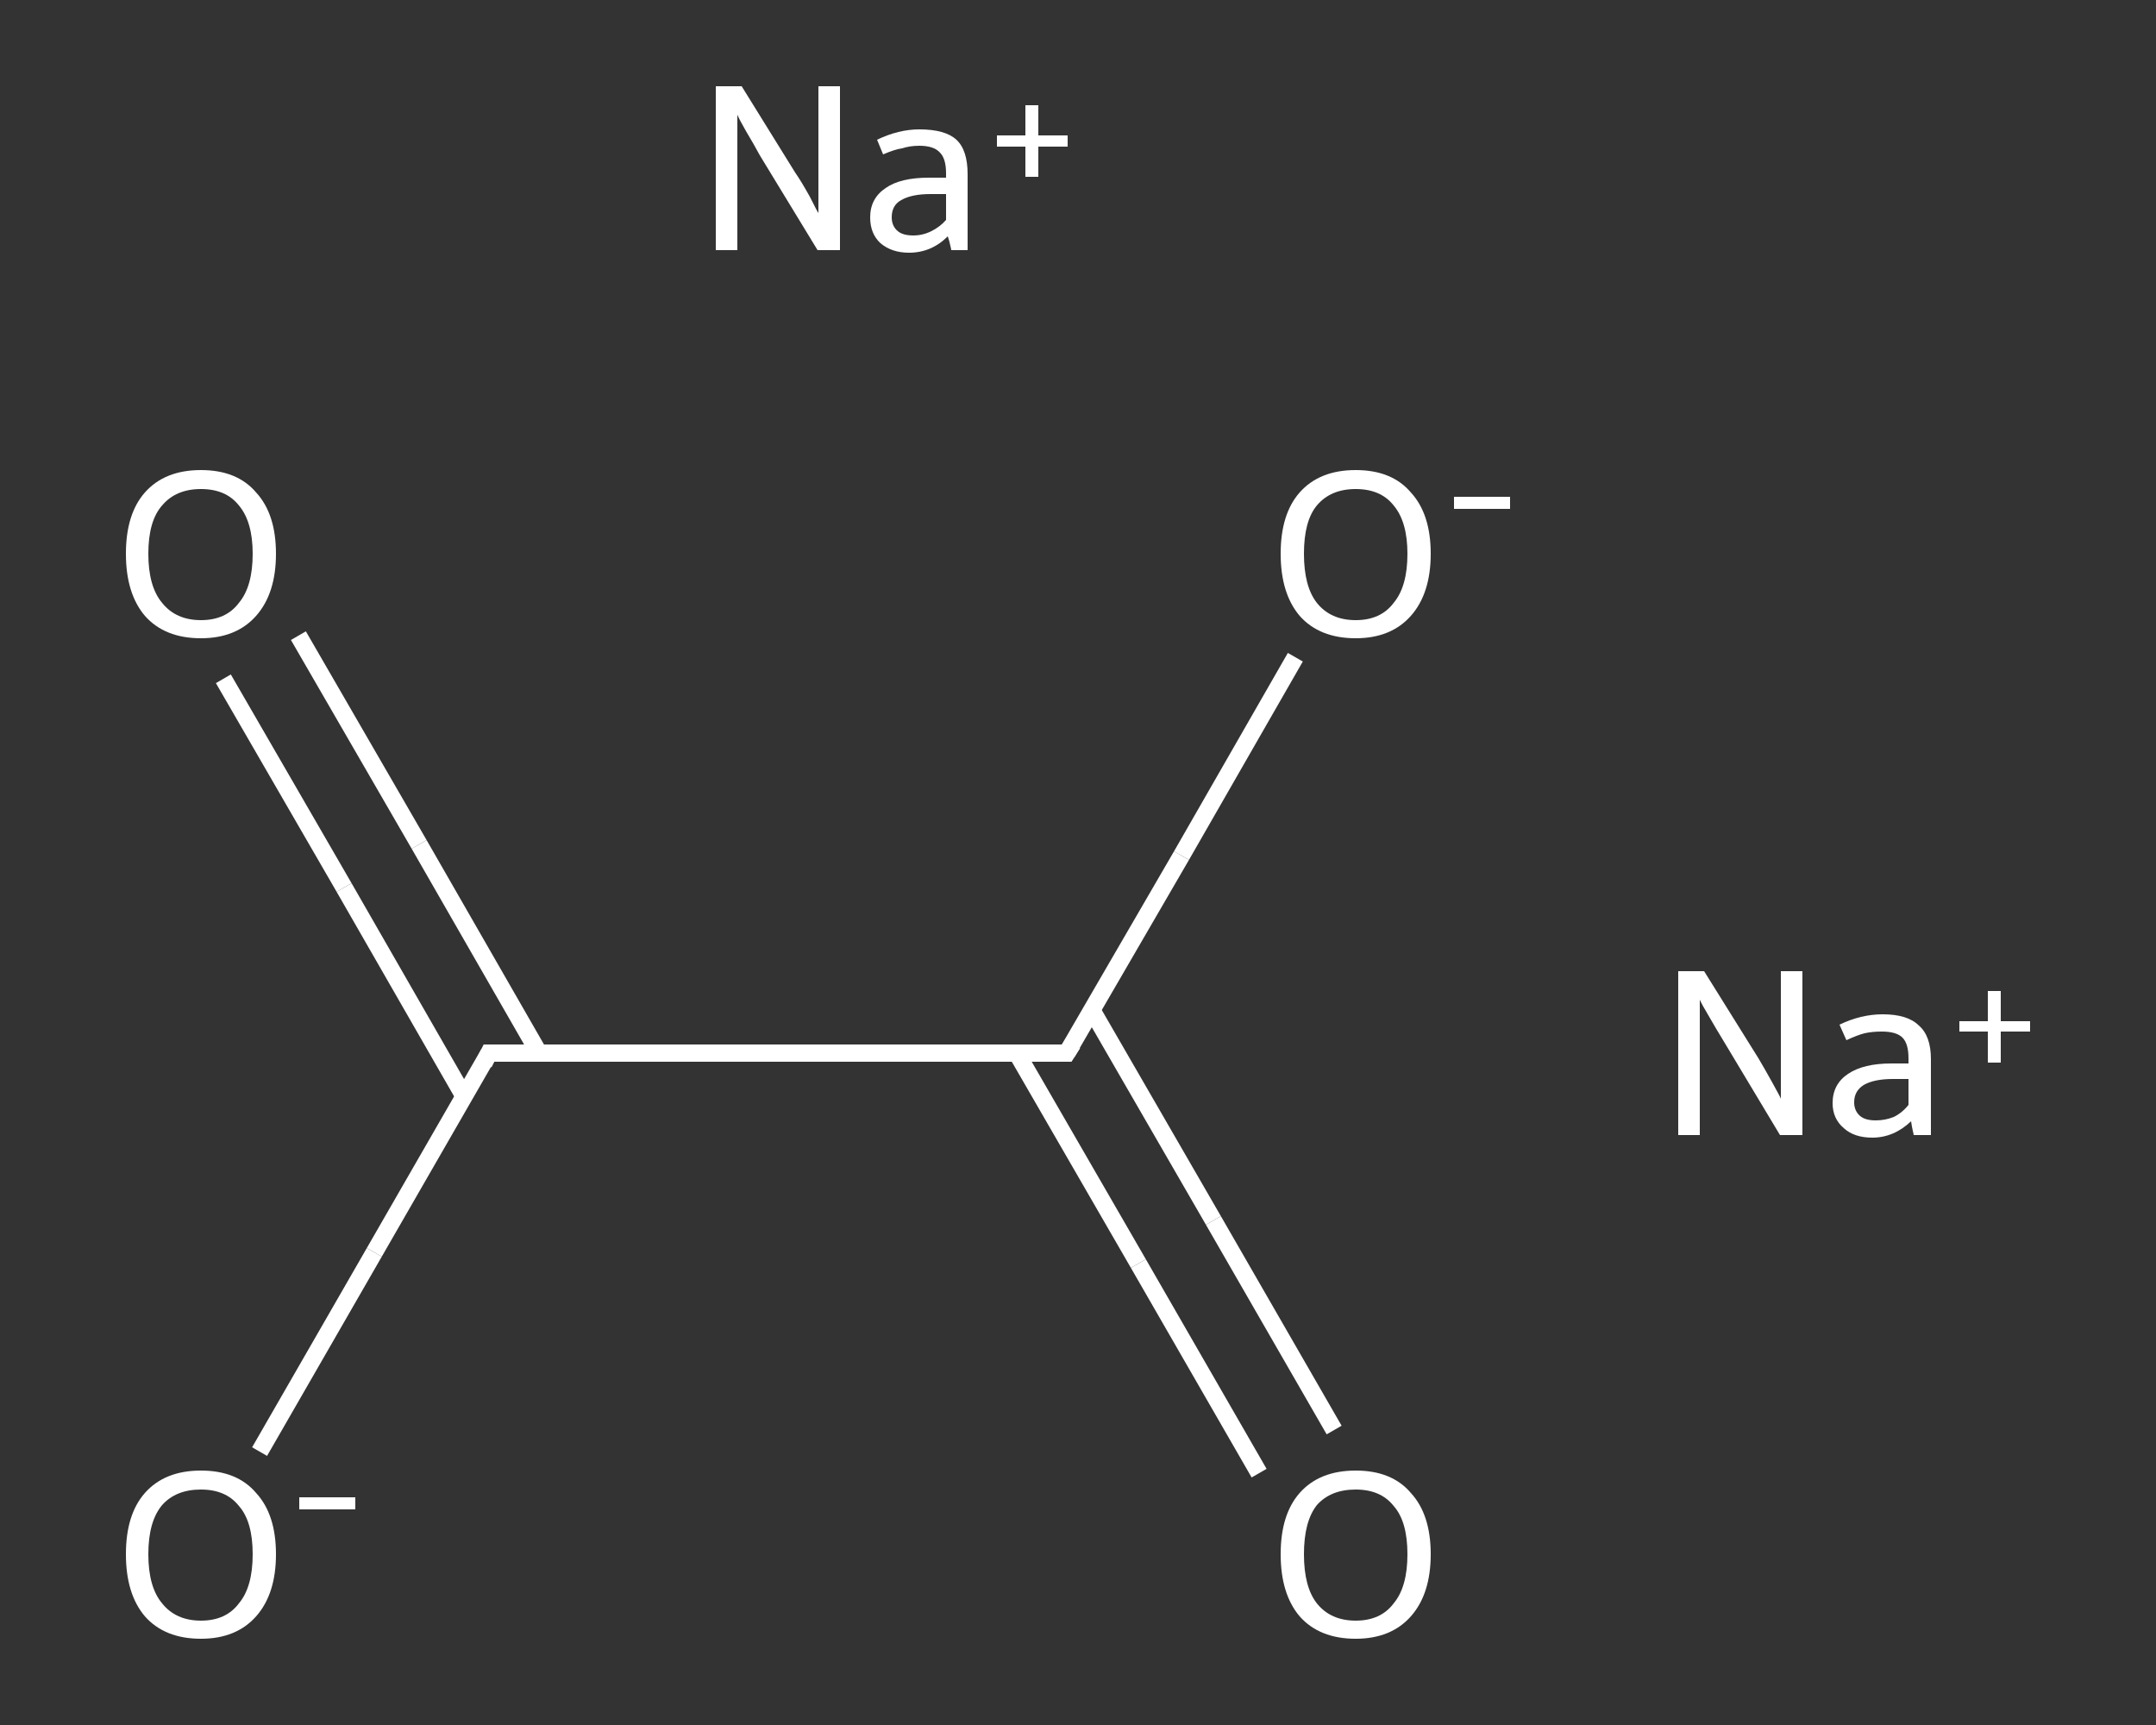 <?xml version='1.0' encoding='iso-8859-1'?>
<svg version='1.1' baseProfile='full'
              xmlns='http://www.w3.org/2000/svg'
                      xmlns:rdkit='http://www.rdkit.org/xml'
                      xmlns:xlink='http://www.w3.org/1999/xlink'
                  xml:space='preserve'
width='250px' height='200px' viewBox='0 0 250 200'>
<rect x="0" y="0" width="250" height="200" fill="#333333" stroke="none"/>
<!-- END OF HEADER -->
<rect style='opacity:1.0;fill:transparent;stroke:none' width='250.0' height='200.0' x='0.0' y='0.0'> </rect>
<path class='bond-0 atom-0 atom-1' d='M 34.6,73.7 L 48.6,97.9' style='fill:none;fill-rule:evenodd;stroke:#FFFFFF;stroke-width:2.0px;stroke-linecap:butt;stroke-linejoin:miter;stroke-opacity:1' />
<path class='bond-0 atom-0 atom-1' d='M 48.6,97.9 L 62.5,122.1' style='fill:none;fill-rule:evenodd;stroke:#FFFFFF;stroke-width:2.0px;stroke-linecap:butt;stroke-linejoin:miter;stroke-opacity:1' />
<path class='bond-0 atom-0 atom-1' d='M 25.9,78.7 L 39.9,102.9' style='fill:none;fill-rule:evenodd;stroke:#FFFFFF;stroke-width:2.0px;stroke-linecap:butt;stroke-linejoin:miter;stroke-opacity:1' />
<path class='bond-0 atom-0 atom-1' d='M 39.9,102.9 L 53.8,127.1' style='fill:none;fill-rule:evenodd;stroke:#FFFFFF;stroke-width:2.0px;stroke-linecap:butt;stroke-linejoin:miter;stroke-opacity:1' />
<path class='bond-1 atom-1 atom-2' d='M 56.7,122.1 L 43.4,145.2' style='fill:none;fill-rule:evenodd;stroke:#FFFFFF;stroke-width:2.0px;stroke-linecap:butt;stroke-linejoin:miter;stroke-opacity:1' />
<path class='bond-1 atom-1 atom-2' d='M 43.4,145.2 L 30.1,168.3' style='fill:none;fill-rule:evenodd;stroke:#FFFFFF;stroke-width:2.0px;stroke-linecap:butt;stroke-linejoin:miter;stroke-opacity:1' />
<path class='bond-2 atom-1 atom-3' d='M 56.7,122.1 L 123.7,122.1' style='fill:none;fill-rule:evenodd;stroke:#FFFFFF;stroke-width:2.0px;stroke-linecap:butt;stroke-linejoin:miter;stroke-opacity:1' />
<path class='bond-3 atom-3 atom-4' d='M 117.9,122.1 L 132.0,146.5' style='fill:none;fill-rule:evenodd;stroke:#FFFFFF;stroke-width:2.0px;stroke-linecap:butt;stroke-linejoin:miter;stroke-opacity:1' />
<path class='bond-3 atom-3 atom-4' d='M 132.0,146.5 L 146.0,170.8' style='fill:none;fill-rule:evenodd;stroke:#FFFFFF;stroke-width:2.0px;stroke-linecap:butt;stroke-linejoin:miter;stroke-opacity:1' />
<path class='bond-3 atom-3 atom-4' d='M 126.6,117.1 L 140.7,141.5' style='fill:none;fill-rule:evenodd;stroke:#FFFFFF;stroke-width:2.0px;stroke-linecap:butt;stroke-linejoin:miter;stroke-opacity:1' />
<path class='bond-3 atom-3 atom-4' d='M 140.7,141.5 L 154.7,165.8' style='fill:none;fill-rule:evenodd;stroke:#FFFFFF;stroke-width:2.0px;stroke-linecap:butt;stroke-linejoin:miter;stroke-opacity:1' />
<path class='bond-4 atom-3 atom-5' d='M 123.7,122.1 L 137.0,99.2' style='fill:none;fill-rule:evenodd;stroke:#FFFFFF;stroke-width:2.0px;stroke-linecap:butt;stroke-linejoin:miter;stroke-opacity:1' />
<path class='bond-4 atom-3 atom-5' d='M 137.0,99.2 L 150.2,76.2' style='fill:none;fill-rule:evenodd;stroke:#FFFFFF;stroke-width:2.0px;stroke-linecap:butt;stroke-linejoin:miter;stroke-opacity:1' />
<path d='M 56.1,123.3 L 56.7,122.1 L 60.1,122.1' style='fill:none;stroke:#FFFFFF;stroke-width:2.0px;stroke-linecap:butt;stroke-linejoin:miter;stroke-opacity:1;' />
<path d='M 120.4,122.1 L 123.7,122.1 L 124.4,121.0' style='fill:none;stroke:#FFFFFF;stroke-width:2.0px;stroke-linecap:butt;stroke-linejoin:miter;stroke-opacity:1;' />
<path class='atom-0' d='M 14.6 64.2
Q 14.6 59.6, 16.8 57.1
Q 19.1 54.5, 23.3 54.5
Q 27.5 54.5, 29.7 57.1
Q 32.0 59.6, 32.0 64.2
Q 32.0 68.8, 29.7 71.4
Q 27.4 74.0, 23.3 74.0
Q 19.1 74.0, 16.8 71.4
Q 14.6 68.8, 14.6 64.2
M 23.3 71.9
Q 26.2 71.9, 27.7 69.9
Q 29.3 68.0, 29.3 64.2
Q 29.3 60.5, 27.7 58.6
Q 26.2 56.7, 23.3 56.7
Q 20.4 56.7, 18.8 58.6
Q 17.2 60.4, 17.2 64.2
Q 17.2 68.0, 18.8 69.9
Q 20.4 71.9, 23.3 71.9
' fill='#FFFFFF'/>
<path class='atom-2' d='M 14.6 180.2
Q 14.6 175.6, 16.8 173.1
Q 19.1 170.5, 23.3 170.5
Q 27.5 170.5, 29.7 173.1
Q 32.0 175.6, 32.0 180.2
Q 32.0 184.8, 29.7 187.4
Q 27.4 190.0, 23.3 190.0
Q 19.1 190.0, 16.8 187.4
Q 14.6 184.8, 14.6 180.2
M 23.3 187.9
Q 26.2 187.9, 27.7 185.9
Q 29.3 184.0, 29.3 180.2
Q 29.3 176.4, 27.7 174.6
Q 26.2 172.7, 23.3 172.7
Q 20.4 172.7, 18.8 174.5
Q 17.2 176.4, 17.2 180.2
Q 17.2 184.0, 18.8 185.9
Q 20.4 187.9, 23.3 187.9
' fill='#FFFFFF'/>
<path class='atom-2' d='M 34.7 173.6
L 41.2 173.6
L 41.2 175.0
L 34.7 175.0
L 34.7 173.6
' fill='#FFFFFF'/>
<path class='atom-4' d='M 148.5 180.2
Q 148.5 175.6, 150.7 173.1
Q 153.0 170.5, 157.2 170.5
Q 161.4 170.5, 163.6 173.1
Q 165.9 175.6, 165.9 180.2
Q 165.9 184.8, 163.6 187.4
Q 161.3 190.0, 157.2 190.0
Q 153.0 190.0, 150.7 187.4
Q 148.5 184.8, 148.5 180.2
M 157.2 187.9
Q 160.1 187.9, 161.6 185.9
Q 163.2 184.0, 163.2 180.2
Q 163.2 176.4, 161.6 174.6
Q 160.1 172.7, 157.2 172.7
Q 154.3 172.7, 152.7 174.5
Q 151.2 176.4, 151.2 180.2
Q 151.2 184.0, 152.7 185.9
Q 154.3 187.9, 157.2 187.9
' fill='#FFFFFF'/>
<path class='atom-5' d='M 148.5 64.2
Q 148.5 59.6, 150.7 57.1
Q 153.0 54.5, 157.2 54.5
Q 161.4 54.5, 163.6 57.1
Q 165.9 59.6, 165.9 64.2
Q 165.9 68.8, 163.6 71.4
Q 161.3 74.0, 157.2 74.0
Q 153.0 74.0, 150.7 71.4
Q 148.5 68.8, 148.5 64.2
M 157.2 71.9
Q 160.1 71.9, 161.6 69.9
Q 163.2 68.0, 163.2 64.2
Q 163.2 60.5, 161.6 58.6
Q 160.1 56.7, 157.2 56.7
Q 154.3 56.7, 152.7 58.6
Q 151.2 60.4, 151.2 64.2
Q 151.2 68.0, 152.7 69.9
Q 154.3 71.9, 157.2 71.9
' fill='#FFFFFF'/>
<path class='atom-5' d='M 168.6 57.6
L 175.1 57.6
L 175.1 59.0
L 168.6 59.0
L 168.6 57.6
' fill='#FFFFFF'/>
<path class='atom-6' d='M 86.0 10.0
L 92.2 20.0
Q 92.9 21.0, 93.9 22.8
Q 94.8 24.6, 94.9 24.7
L 94.9 10.0
L 97.4 10.0
L 97.4 29.0
L 94.8 29.0
L 88.1 18.0
Q 87.4 16.7, 86.5 15.2
Q 85.7 13.8, 85.5 13.3
L 85.5 29.0
L 83.0 29.0
L 83.0 10.0
L 86.0 10.0
' fill='#FFFFFF'/>
<path class='atom-6' d='M 100.9 25.2
Q 100.9 23.0, 102.7 21.8
Q 104.4 20.6, 107.7 20.6
L 109.7 20.6
L 109.7 20.1
Q 109.7 18.4, 109.0 17.7
Q 108.3 16.9, 106.6 16.9
Q 105.5 16.9, 104.6 17.2
Q 103.8 17.3, 102.4 17.9
L 101.7 16.2
Q 104.2 15.0, 106.6 15.0
Q 109.6 15.0, 110.9 16.2
Q 112.2 17.4, 112.2 20.2
L 112.2 29.0
L 110.3 29.0
Q 110.3 28.9, 110.2 28.5
Q 110.1 28.0, 109.9 27.4
Q 108.0 29.3, 105.4 29.3
Q 103.4 29.3, 102.1 28.2
Q 100.9 27.1, 100.9 25.2
M 103.4 25.2
Q 103.4 26.2, 104.1 26.8
Q 104.7 27.3, 105.9 27.3
Q 107.0 27.3, 108.0 26.8
Q 109.0 26.3, 109.7 25.5
L 109.7 22.5
L 107.9 22.5
Q 105.7 22.5, 104.5 23.2
Q 103.4 23.8, 103.4 25.2
' fill='#FFFFFF'/>
<path class='atom-6' d='M 115.6 15.7
L 118.9 15.7
L 118.9 12.2
L 120.4 12.2
L 120.4 15.7
L 123.8 15.7
L 123.8 17.0
L 120.4 17.0
L 120.4 20.5
L 118.9 20.5
L 118.9 17.0
L 115.6 17.0
L 115.6 15.7
' fill='#FFFFFF'/>
<path class='atom-7' d='M 197.6 112.6
L 203.9 122.7
Q 204.5 123.7, 205.5 125.5
Q 206.5 127.3, 206.5 127.4
L 206.5 112.6
L 209.0 112.6
L 209.0 131.6
L 206.4 131.6
L 199.8 120.6
Q 199.0 119.3, 198.2 117.9
Q 197.3 116.4, 197.1 115.9
L 197.1 131.6
L 194.6 131.6
L 194.6 112.6
L 197.6 112.6
' fill='#FFFFFF'/>
<path class='atom-7' d='M 212.5 127.9
Q 212.5 125.7, 214.3 124.5
Q 216.1 123.3, 219.3 123.3
L 221.3 123.3
L 221.3 122.7
Q 221.3 121.0, 220.6 120.3
Q 219.9 119.6, 218.2 119.6
Q 217.1 119.6, 216.2 119.8
Q 215.4 120.0, 214.1 120.6
L 213.3 118.8
Q 215.8 117.6, 218.3 117.6
Q 221.2 117.6, 222.5 118.9
Q 223.9 120.1, 223.9 122.8
L 223.9 131.6
L 221.9 131.6
Q 221.9 131.5, 221.8 131.1
Q 221.7 130.7, 221.6 130.0
Q 219.6 131.9, 217.1 131.9
Q 215.0 131.9, 213.8 130.8
Q 212.5 129.7, 212.5 127.9
M 215.0 127.8
Q 215.0 128.8, 215.7 129.4
Q 216.3 129.9, 217.5 129.9
Q 218.6 129.9, 219.6 129.5
Q 220.6 129.0, 221.3 128.1
L 221.3 125.1
L 219.5 125.1
Q 217.3 125.1, 216.1 125.8
Q 215.0 126.5, 215.0 127.8
' fill='#FFFFFF'/>
<path class='atom-7' d='M 227.2 118.4
L 230.5 118.4
L 230.5 114.9
L 232.0 114.9
L 232.0 118.4
L 235.4 118.4
L 235.4 119.6
L 232.0 119.6
L 232.0 123.2
L 230.5 123.2
L 230.5 119.6
L 227.2 119.6
L 227.2 118.4
' fill='#FFFFFF'/>
</svg>
